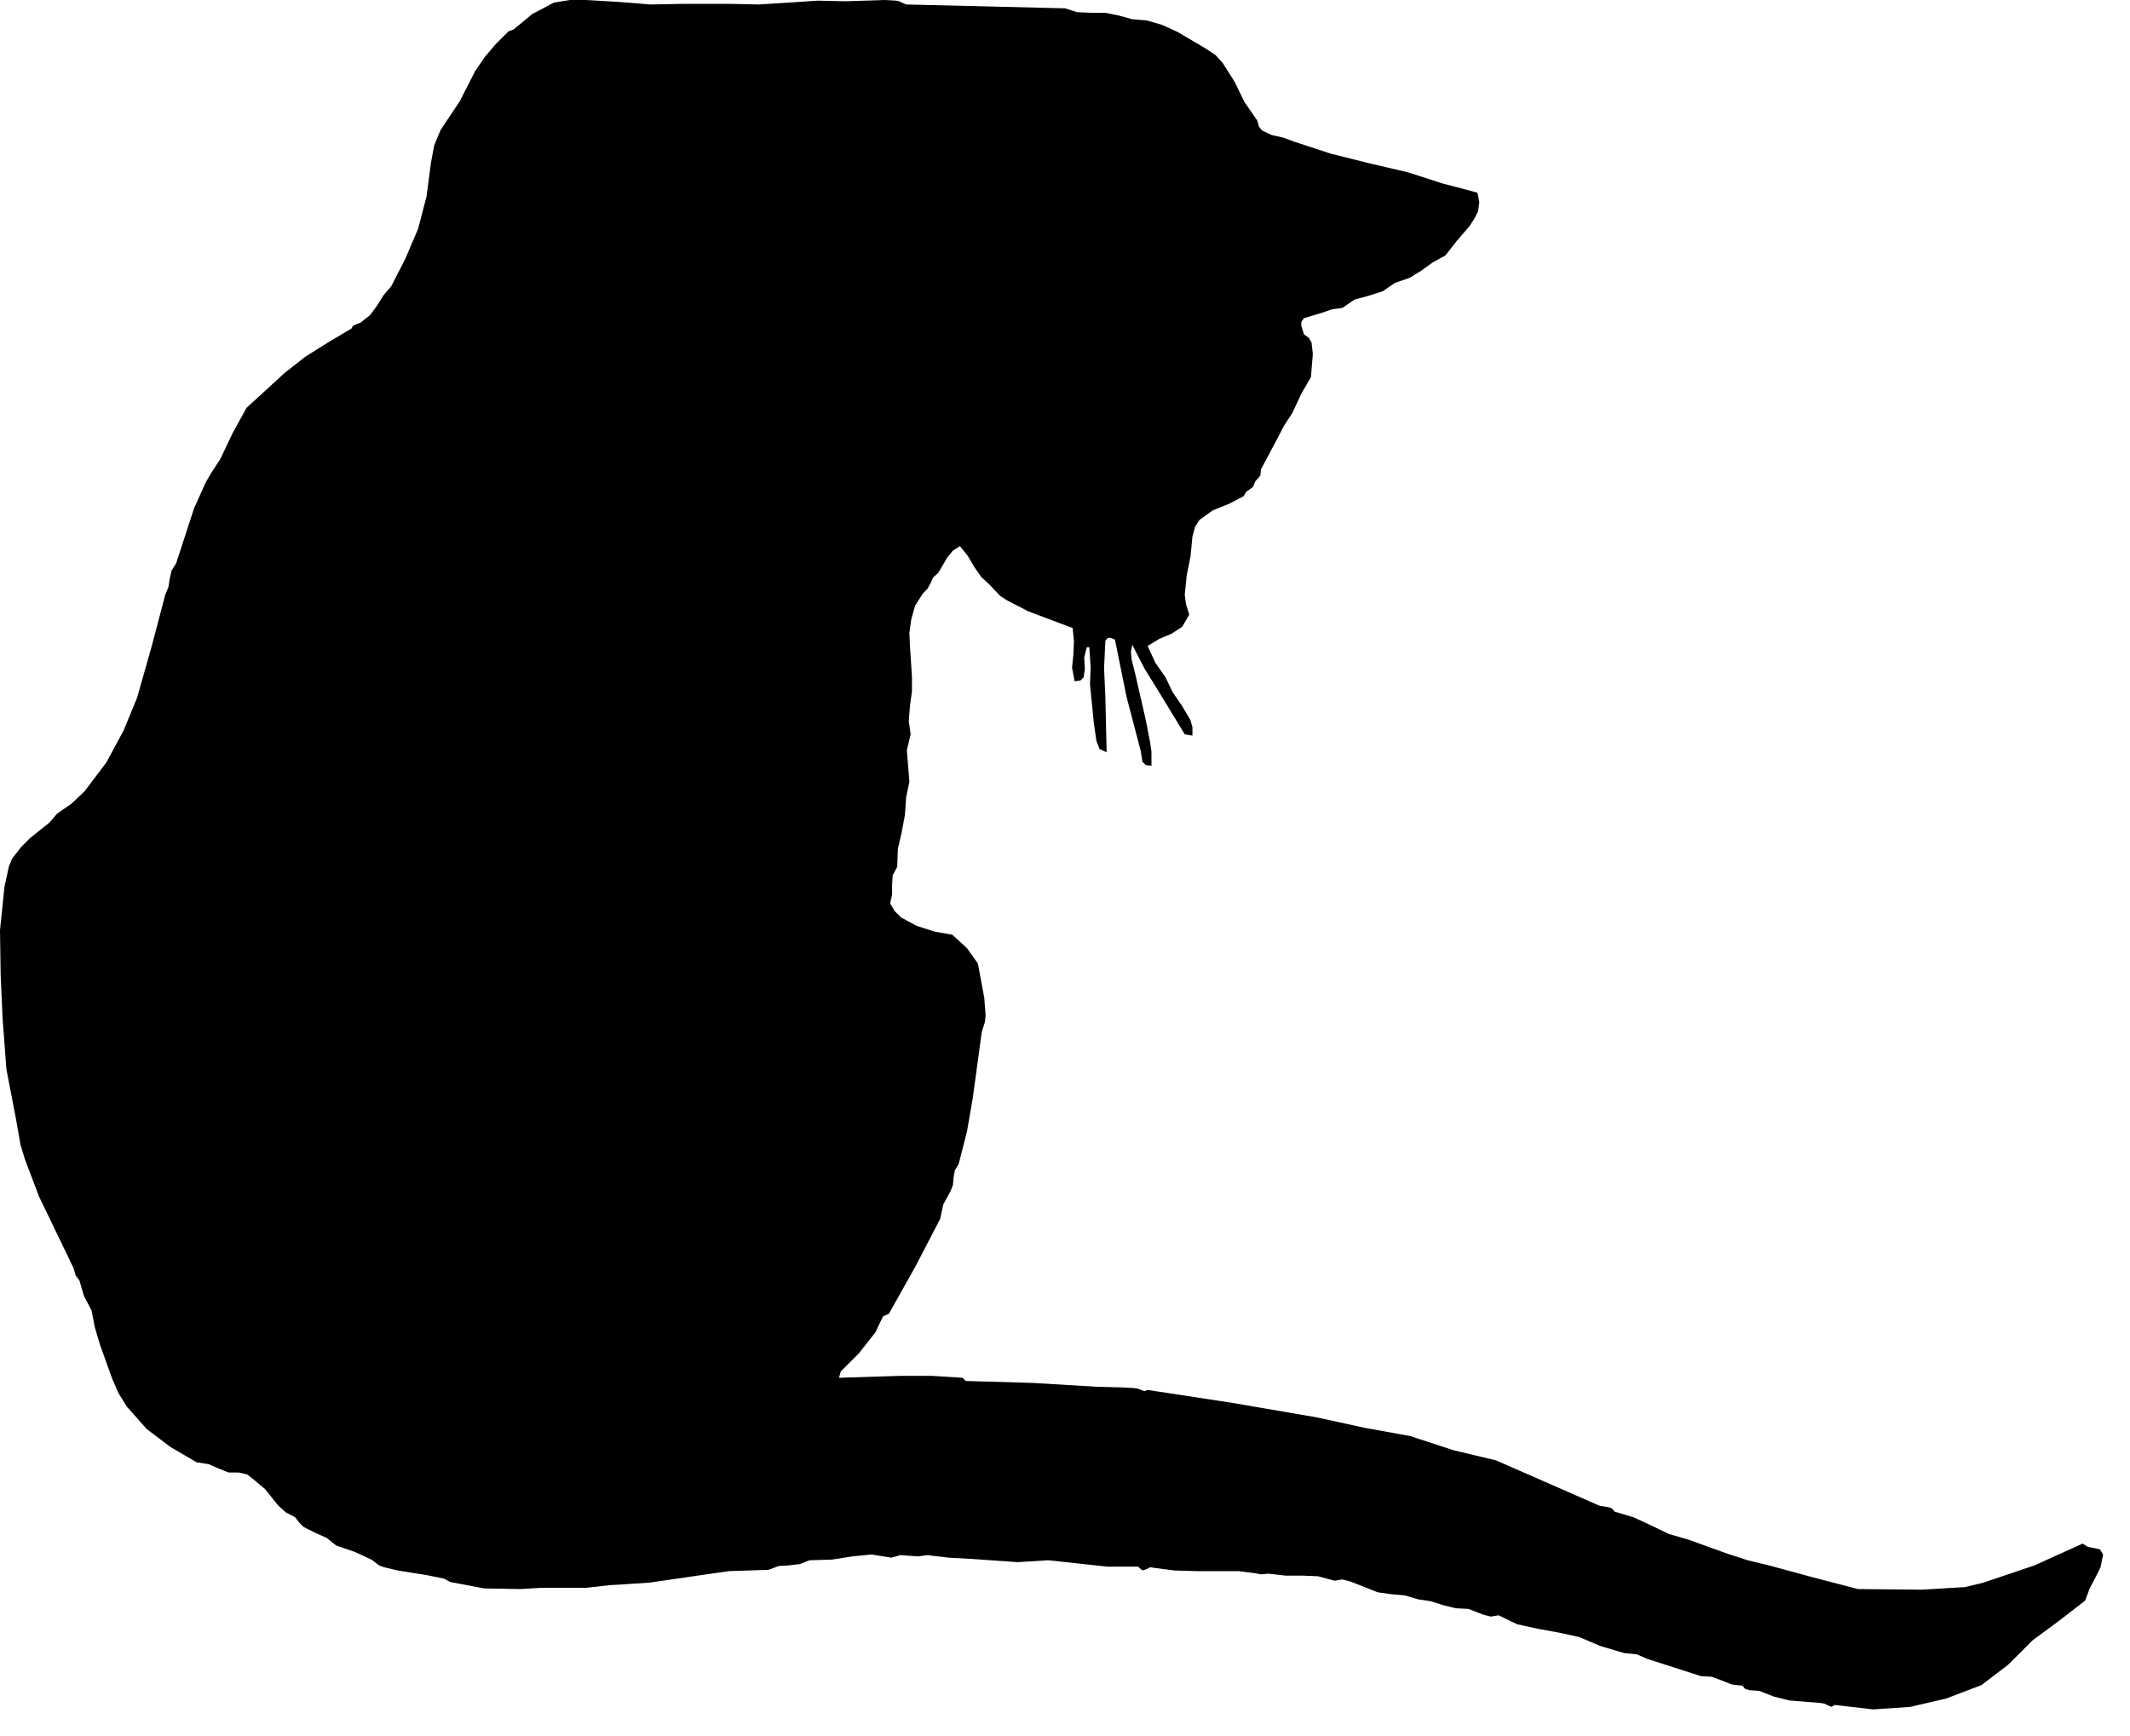 <?xml version="1.0" encoding="UTF-8" standalone="no"?>
<svg
   xmlns:dc="http://purl.org/dc/elements/1.1/"
   xmlns:cc="http://creativecommons.org/ns#"
   xmlns:rdf="http://www.w3.org/1999/02/22-rdf-syntax-ns#"
   xmlns:svg="http://www.w3.org/2000/svg"
   xmlns="http://www.w3.org/2000/svg"
   xmlns:sodipodi="http://sodipodi.sourceforge.net/DTD/sodipodi-0.dtd"
   xmlns:inkscape="http://www.inkscape.org/namespaces/inkscape"
   version="1.0"
   width="58.649mm"
   height="47.801mm"
   id="svg10"
   sodipodi:docname="AG000610.WMF">
  <sodipodi:namedview
     pagecolor="#ffffff"
     bordercolor="#666666"
     borderopacity="1"
     objecttolerance="10"
     gridtolerance="10"
     guidetolerance="10"
     inkscape:pageopacity="0"
     inkscape:pageshadow="2"
     inkscape:window-width="640"
     inkscape:window-height="480"
     id="namedview12" />
  <defs
     id="defs6">
    <clipPath
       clipPathUnits="userSpaceOnUse"
       id="clipWmfPath1">
      <path
         d="M 0,0 L 221.533,0 L 221.533,180.533 L 0,180.533 z"
         id="path2" />
    </clipPath>
    <pattern
       id="WMFhbasepattern"
       patternUnits="userSpaceOnUse"
       width="6"
       height="6"
       x="0"
       y="0" />
  </defs>
  <path
     style="fill:#000000;fill-rule:nonzero;fill-opacity:1;stroke:none;"
     clip-path="url(#clipWmfPath1)"
     d="  M 94.305,0.466   L 110.833,0.866   L 112.1,1.266   L 113.566,1.333   L 115.032,1.333   L 116.365,1.599   L 117.831,1.999   L 119.364,2.133   L 120.964,2.599   L 122.563,3.332   L 125.496,5.065   L 126.495,5.731   L 127.228,6.531   L 128.495,8.53   L 129.494,10.596   L 130.827,12.529   L 131.027,13.195   L 131.36,13.595   L 132.36,14.061   L 133.56,14.328   L 134.626,14.728   L 138.492,15.994   L 142.49,16.994   L 146.489,17.927   L 150.221,19.126   L 152.021,19.593   L 153.754,20.059   L 153.954,21.059   L 153.82,21.992   L 153.421,22.792   L 152.887,23.591   L 151.621,25.057   L 150.421,26.59   L 149.088,27.323   L 147.889,28.19   L 146.689,28.923   L 145.156,29.456   L 143.89,30.322   L 142.424,30.789   L 140.958,31.188   L 139.691,32.055   L 138.625,32.188   L 137.692,32.521   L 135.693,33.121   L 135.426,33.521   L 135.426,33.921   L 135.693,34.787   L 136.226,35.187   L 136.492,35.654   L 136.626,36.853   L 136.426,39.252   L 135.426,40.985   L 134.493,42.984   L 133.626,44.317   L 132.827,45.85   L 131.227,48.849   L 131.161,49.515   L 130.627,50.115   L 130.427,50.648   L 130.094,50.915   L 129.694,51.181   L 129.428,51.648   L 127.895,52.447   L 126.229,53.114   L 124.829,54.113   L 124.363,54.846   L 124.096,55.846   L 123.896,57.912   L 123.496,59.911   L 123.296,61.91   L 123.43,62.91   L 123.763,63.976   L 123.03,65.243   L 121.897,65.976   L 120.63,66.509   L 119.431,67.242   L 120.231,68.975   L 121.297,70.507   L 122.03,72.04   L 123.03,73.506   L 123.896,74.972   L 124.096,75.705   L 124.096,76.572   L 123.296,76.438   L 120.497,71.84   L 119.097,69.574   L 117.831,67.109   L 117.698,67.842   L 117.765,68.641   L 118.164,70.241   L 119.231,74.906   L 119.697,77.305   L 119.831,78.238   L 119.831,79.704   L 119.231,79.637   L 118.898,79.304   L 118.698,78.105   L 117.231,72.507   L 116.032,66.575   L 115.499,66.375   L 115.232,66.442   L 115.032,66.709   L 114.899,69.574   L 115.032,72.507   L 115.165,78.304   L 114.432,77.971   L 114.099,77.105   L 113.832,75.239   L 113.433,71.24   L 113.499,69.441   L 113.366,67.375   L 113.099,67.375   L 112.833,68.441   L 112.899,69.641   L 112.766,70.507   L 112.433,70.841   L 111.833,70.907   L 111.566,69.508   L 111.7,68.175   L 111.766,66.775   L 111.633,65.376   L 107.034,63.643   L 104.835,62.51   L 104.102,62.044   L 102.969,60.844   L 102.103,60.045   L 101.37,58.978   L 100.703,57.845   L 99.903,56.846   L 99.17,57.312   L 98.57,58.045   L 97.637,59.645   L 97.104,60.111   L 96.838,60.711   L 96.504,61.311   L 96.038,61.777   L 95.238,63.043   L 94.838,64.443   L 94.638,65.909   L 94.705,67.375   L 94.905,70.441   L 94.905,71.973   L 94.705,73.44   L 94.572,75.039   L 94.771,76.438   L 94.372,78.105   L 94.505,79.704   L 94.638,81.37   L 94.305,82.969   L 94.172,84.835   L 93.838,86.635   L 93.439,88.367   L 93.372,90.233   L 92.905,91.1   L 92.839,92.099   L 92.839,93.099   L 92.639,94.032   L 93.105,94.832   L 93.772,95.498   L 95.371,96.364   L 97.237,96.964   L 99.104,97.297   L 100.636,98.697   L 101.769,100.296   L 102.436,103.895   L 102.569,105.694   L 102.502,106.361   L 102.169,107.427   L 101.236,114.291   L 100.636,117.757   L 99.77,121.155   L 99.37,121.822   L 99.237,122.555   L 99.17,123.354   L 98.904,124.021   L 98.17,125.354   L 97.837,126.886   L 95.238,131.885   L 92.506,136.75   L 91.906,137.016   L 91.639,137.549   L 91.106,138.682   L 89.373,140.881   L 87.507,142.747   L 87.307,143.414   L 93.705,143.214   L 96.971,143.214   L 100.17,143.414   L 100.503,143.747   L 107.434,143.947   L 114.099,144.347   L 116.632,144.413   L 117.965,144.48   L 118.431,144.547   L 119.097,144.813   L 119.431,144.68   L 128.161,146.013   L 137.092,147.546   L 141.957,148.612   L 146.756,149.478   L 151.221,150.944   L 155.686,152.011   L 166.483,156.742   L 167.35,156.875   L 167.75,157.009   L 168.016,157.342   L 170.016,157.942   L 171.882,158.808   L 173.681,159.674   L 175.747,160.274   L 179.813,161.74   L 181.879,162.407   L 184.078,162.94   L 188.743,164.206   L 193.342,165.406   L 200.006,165.472   L 203.272,165.272   L 204.472,165.206   L 206.405,164.739   L 211.736,162.94   L 216.735,160.674   L 217.268,161.007   L 217.934,161.141   L 218.534,161.274   L 218.867,161.807   L 218.601,163.14   L 218.068,164.206   L 217.468,165.339   L 217.001,166.605   L 214.336,168.671   L 211.536,170.737   L 209.004,173.269   L 206.205,175.402   L 202.539,176.801   L 198.807,177.668   L 194.941,177.934   L 190.943,177.468   L 190.609,177.668   L 190.276,177.534   L 189.876,177.335   L 189.476,177.268   L 186.211,177.001   L 184.611,176.601   L 183.078,176.002   L 182.079,175.935   L 181.612,175.802   L 181.345,175.469   L 180.212,175.335   L 179.213,174.935   L 178.146,174.536   L 177.013,174.469   L 171.415,172.67   L 170.349,172.203   L 169.016,172.07   L 166.55,171.337   L 164.351,170.404   L 162.218,169.937   L 160.019,169.537   L 157.886,169.071   L 155.953,168.138   L 155.153,168.271   L 154.354,168.071   L 152.821,167.472   L 151.488,167.405   L 150.155,167.072   L 148.889,166.672   L 147.556,166.472   L 146.223,166.072   L 144.756,165.939   L 143.357,165.739   L 142.024,165.206   L 140.491,164.606   L 139.691,164.406   L 138.892,164.539   L 137.159,164.073   L 135.493,164.006   L 133.76,164.006   L 132.027,163.806   L 131.227,163.873   L 130.494,163.74   L 128.895,163.54   L 124.429,163.54   L 122.23,163.473   L 120.164,163.206   L 119.697,163.14   L 119.297,163.34   L 118.898,163.473   L 118.431,163.073   L 115.232,163.073   L 112.166,162.74   L 109.101,162.407   L 105.901,162.607   L 101.17,162.273   L 98.77,162.14   L 96.504,161.874   L 95.571,162.007   L 94.638,161.94   L 93.705,161.874   L 92.772,162.14   L 90.706,161.807   L 88.707,162.007   L 86.574,162.34   L 84.241,162.407   L 83.242,162.807   L 82.109,162.94   L 81.042,163.006   L 79.976,163.406   L 75.844,163.54   L 71.712,164.139   L 67.58,164.739   L 63.381,165.006   L 61.048,165.272   L 58.782,165.272   L 56.45,165.272   L 54.117,165.406   L 50.385,165.339   L 46.853,164.673   L 46.253,164.339   L 45.653,164.206   L 44.32,163.939   L 41.388,163.473   L 39.988,163.14   L 39.455,162.94   L 38.655,162.34   L 36.922,161.54   L 34.989,160.874   L 33.99,160.074   L 32.79,159.541   L 31.59,158.941   L 31.124,158.475   L 30.724,157.942   L 29.724,157.409   L 28.925,156.675   L 27.592,155.009   L 26.325,153.943   L 25.726,153.477   L 24.859,153.277   L 23.793,153.277   L 22.793,152.877   L 21.727,152.41   L 20.461,152.21   L 17.728,150.611   L 15.262,148.745   L 13.196,146.413   L 12.33,145.013   L 11.663,143.48   L 10.397,139.948   L 9.864,138.149   L 9.53,136.416   L 8.731,134.884   L 8.264,133.284   L 7.864,132.751   L 7.664,132.018   L 4.065,124.554   L 2.599,120.689   L 2.133,119.156   L 1.666,116.49   L 0.666,111.292   L 0.267,105.961   L 0.067,101.429   L 0,96.831   L 0.467,92.299   L 0.933,90.167   L 1.266,89.367   L 2.199,88.167   L 3.132,87.234   L 4.132,86.435   L 5.132,85.635   L 5.932,84.702   L 7.464,83.636   L 8.797,82.37   L 11.063,79.371   L 12.863,76.039   L 14.262,72.64   L 15.795,67.242   L 17.195,61.91   L 17.528,61.111   L 17.661,60.244   L 17.861,59.378   L 18.328,58.645   L 20.194,52.914   L 21.394,50.248   L 21.927,49.315   L 22.926,47.782   L 24.193,45.117   L 25.659,42.451   L 29.658,38.786   L 31.79,37.12   L 34.123,35.654   L 36.589,34.187   L 36.722,33.921   L 36.989,33.788   L 37.522,33.588   L 38.522,32.788   L 39.255,31.788   L 39.921,30.722   L 40.721,29.789   L 42.187,26.923   L 43.52,23.791   L 44.387,20.459   L 44.853,16.927   L 45.186,15.128   L 45.853,13.528   L 47.852,10.529   L 49.452,7.397   L 50.451,5.931   L 51.584,4.598   L 52.451,3.732   L 52.917,3.265   L 53.451,3.066   L 55.383,1.466   L 57.649,0.267   L 59.315,0   L 60.982,0   L 64.381,0.2   L 67.713,0.466   L 71.112,0.4   L 75.91,0.4   L 78.976,0.466   L 82.109,0.267   L 85.108,0.067   L 87.974,0.133   L 92.106,0   L 93.239,0.067   L 93.572,0.133   L 94.305,0.466  z "
     id="path8" />
</svg>

